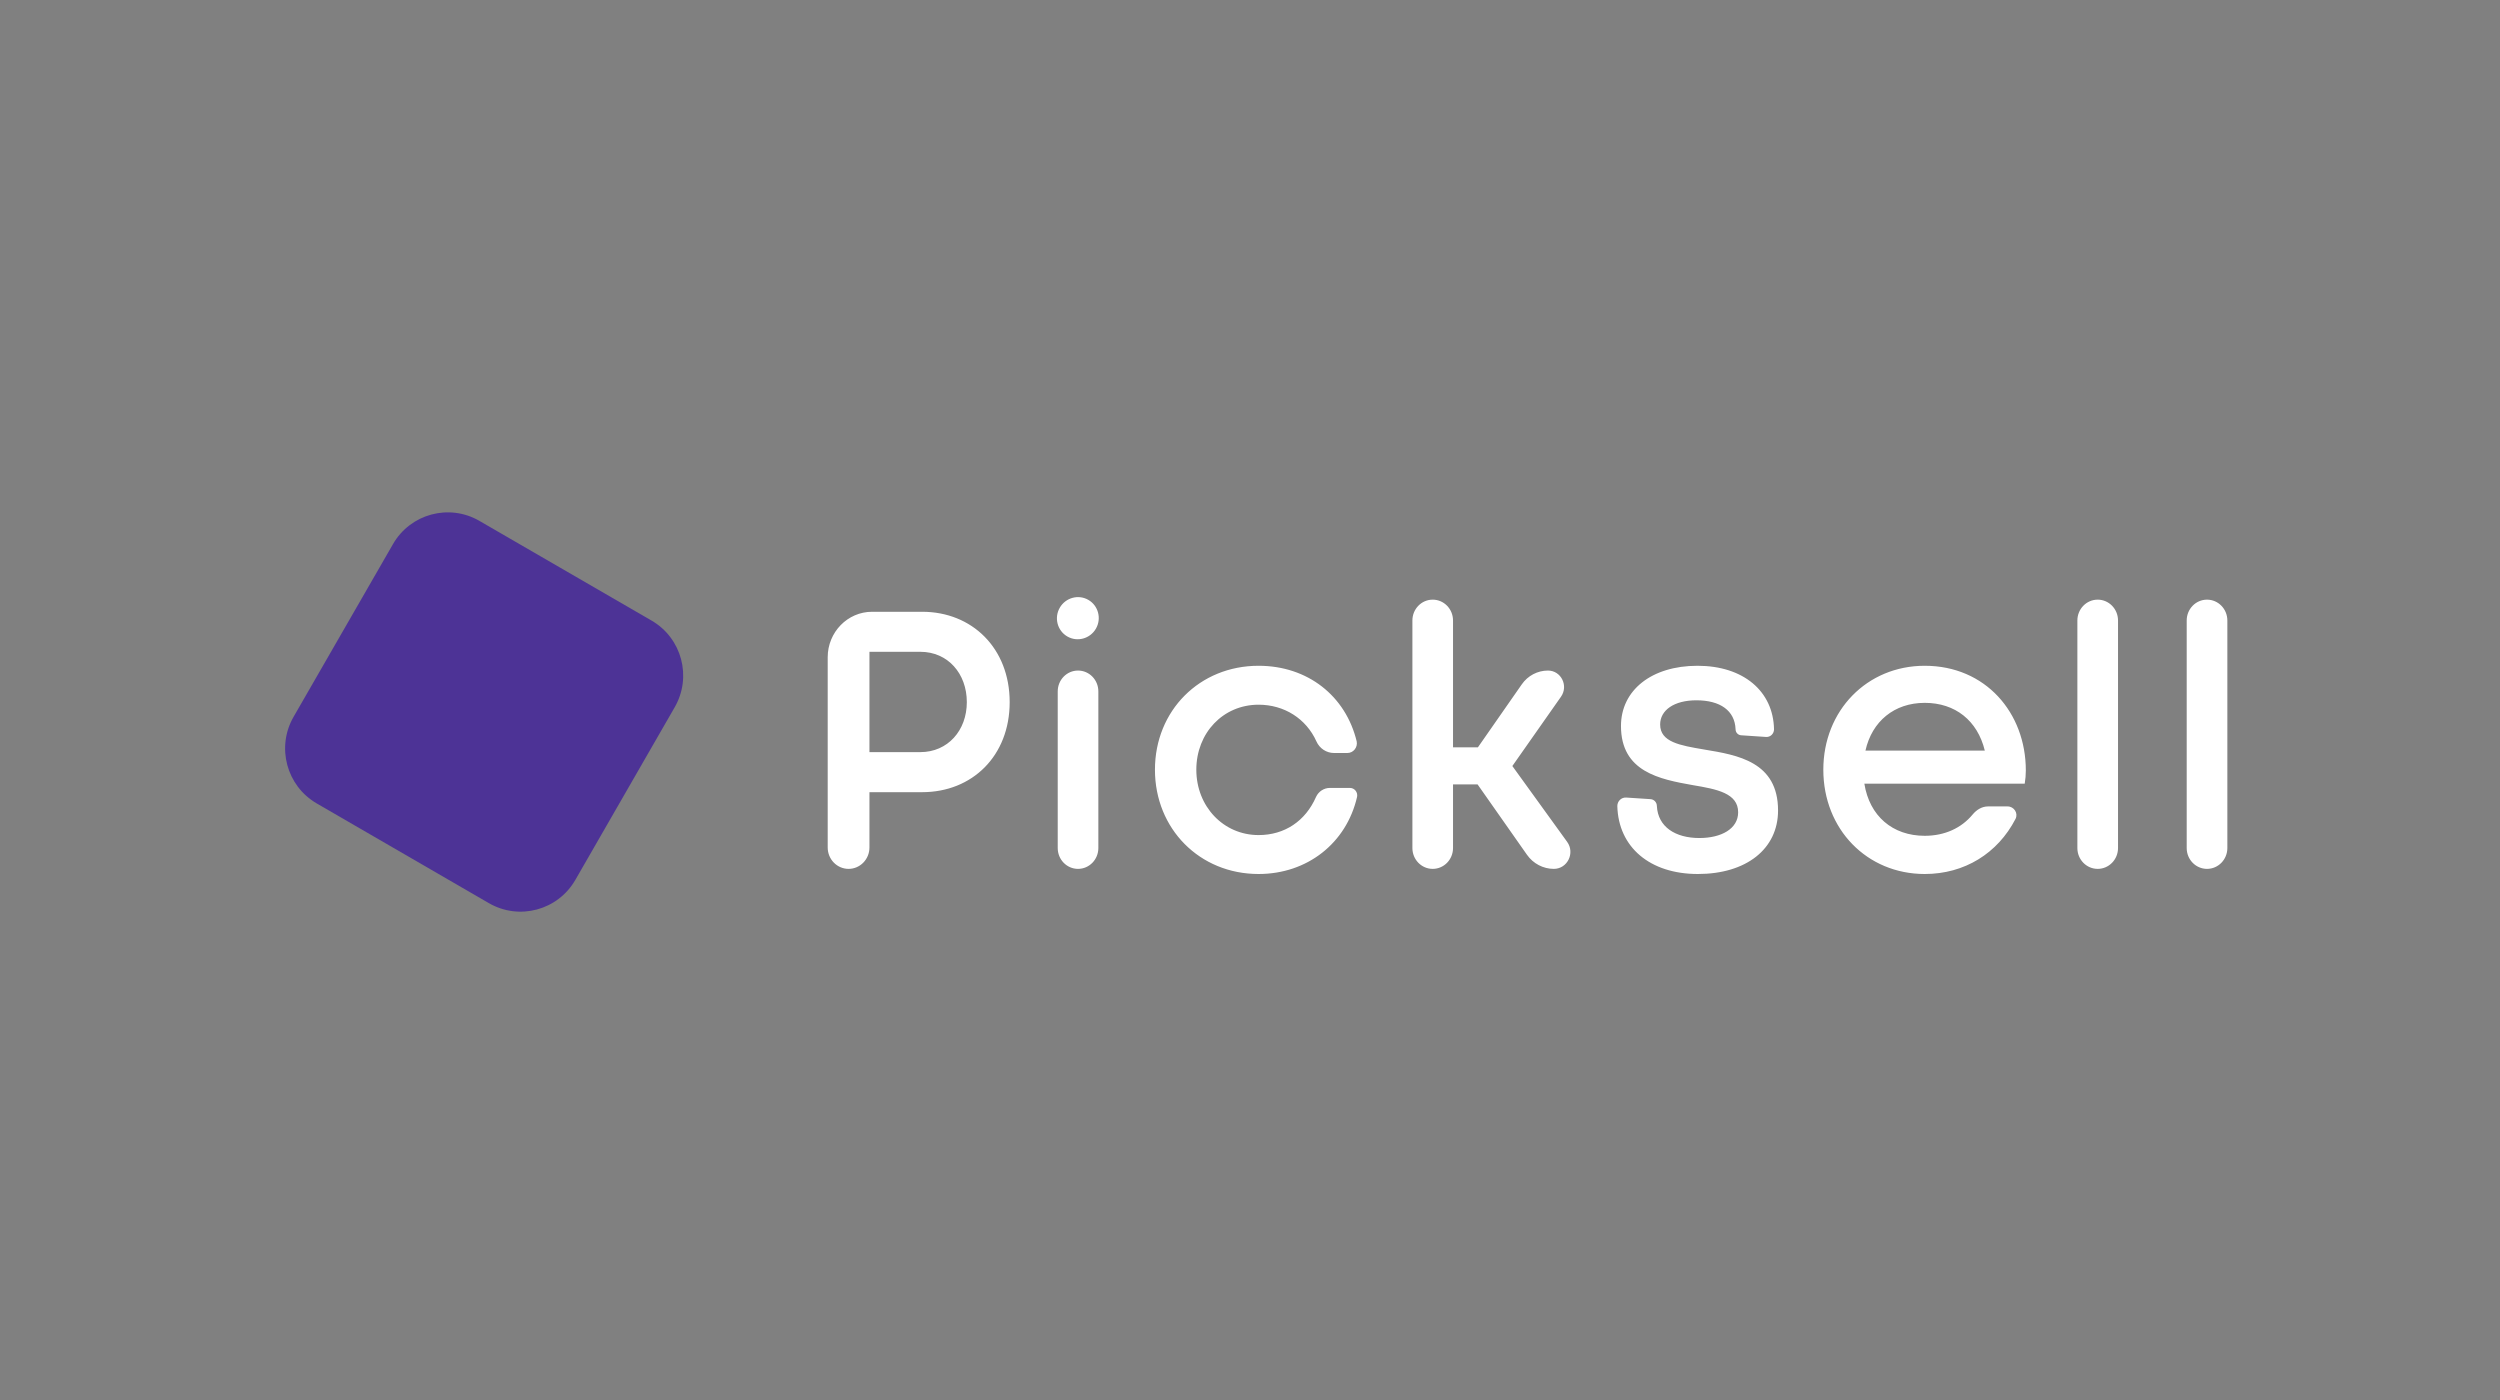<svg width="100" height="56" viewBox="0 0 100 56" fill="none" xmlns="http://www.w3.org/2000/svg">
<rect x="0" y="0" width="100" height="56" fill="#808080" stroke="none"/>
<path fill-rule="evenodd" clip-rule="evenodd" d="M43.535 23.996C43.137 23.765 42.623 23.905 42.391 24.309C42.158 24.713 42.294 25.228 42.693 25.459C43.091 25.69 43.604 25.55 43.837 25.146C44.069 24.742 43.934 24.227 43.535 23.996ZM62.153 34.755C61.728 34.755 61.328 34.545 61.079 34.191L59.103 31.376H58.121V33.922C58.121 34.382 57.758 34.755 57.308 34.755C56.859 34.755 56.496 34.382 56.496 33.922V24.82C56.496 24.359 56.859 23.986 57.308 23.986C57.758 23.986 58.121 24.359 58.121 24.82V29.892H59.117L60.871 27.375C61.112 27.027 61.503 26.822 61.919 26.822C62.443 26.822 62.747 27.43 62.441 27.867L60.494 30.641L62.685 33.673C63.009 34.12 62.697 34.755 62.153 34.755ZM34.884 24.471H36.887C38.879 24.471 40.387 25.925 40.387 28.086C40.387 30.232 38.893 31.687 36.887 31.687H34.778V33.899C34.778 34.372 34.404 34.755 33.943 34.755C33.482 34.755 33.108 34.372 33.108 33.899V26.291C33.108 25.286 33.903 24.471 34.884 24.471ZM34.778 30.085H36.813C37.912 30.085 38.673 29.218 38.673 28.086C38.673 26.94 37.912 26.072 36.813 26.072H34.778V30.085ZM43.121 34.755C42.672 34.755 42.309 34.382 42.309 33.922V27.655C42.309 27.195 42.672 26.822 43.121 26.822C43.57 26.822 43.934 27.195 43.934 27.655V33.922C43.934 34.382 43.57 34.755 43.121 34.755ZM50.343 34.96C52.291 34.96 53.858 33.726 54.283 31.875C54.32 31.69 54.182 31.517 53.998 31.517H53.194C52.959 31.517 52.743 31.657 52.642 31.875C52.218 32.845 51.383 33.403 50.343 33.403C48.937 33.403 47.853 32.257 47.853 30.788C47.853 29.319 48.923 28.188 50.343 28.188C51.368 28.188 52.247 28.746 52.657 29.657C52.783 29.939 53.058 30.12 53.361 30.12H53.895C54.134 30.12 54.313 29.897 54.268 29.657C53.829 27.835 52.306 26.631 50.343 26.631C47.985 26.631 46.198 28.423 46.198 30.788C46.198 33.153 47.985 34.96 50.343 34.96ZM67.915 34.96C69.848 34.96 71.122 33.961 71.122 32.419C71.122 30.469 69.504 30.202 68.173 29.982L68.164 29.98L68.146 29.977C67.202 29.817 66.406 29.682 66.406 28.981C66.406 28.408 66.963 28.012 67.856 28.012C68.808 28.012 69.394 28.423 69.423 29.172C69.423 29.298 69.519 29.402 69.641 29.411L70.643 29.478C70.815 29.49 70.961 29.349 70.961 29.172C70.932 27.644 69.731 26.631 67.9 26.631C66.055 26.631 64.839 27.615 64.839 29.04C64.839 30.876 66.392 31.17 67.71 31.405C68.677 31.567 69.526 31.728 69.526 32.492C69.526 33.153 68.852 33.521 67.974 33.521C67.021 33.521 66.318 33.08 66.275 32.243C66.275 32.096 66.164 31.975 66.021 31.966L65.047 31.902C64.855 31.89 64.693 32.046 64.693 32.243C64.736 33.888 65.996 34.96 67.915 34.96ZM76.99 26.631C79.422 26.631 81.033 28.511 81.033 30.817C81.033 30.994 81.018 31.17 80.989 31.346H74.574C74.779 32.639 75.702 33.432 76.99 33.432C77.792 33.432 78.458 33.12 78.903 32.583C79.06 32.393 79.276 32.257 79.519 32.257H80.305C80.56 32.257 80.739 32.527 80.62 32.758C79.907 34.135 78.578 34.96 76.99 34.96C74.677 34.96 72.933 33.168 72.933 30.788C72.933 28.423 74.677 26.631 76.99 26.631ZM79.392 30.024C79.099 28.82 78.206 28.114 76.99 28.114C75.775 28.114 74.881 28.849 74.618 30.024H79.392ZM83.095 33.922C83.095 34.382 83.459 34.755 83.908 34.755C84.357 34.755 84.721 34.382 84.721 33.922V24.82C84.721 24.359 84.357 23.986 83.908 23.986C83.459 23.986 83.095 24.359 83.095 24.82V33.922ZM88.281 34.755C87.832 34.755 87.468 34.382 87.468 33.922V24.82C87.468 24.359 87.832 23.986 88.281 23.986C88.73 23.986 89.094 24.359 89.094 24.82V33.922C89.094 34.382 88.73 34.755 88.281 34.755Z" fill="white"/>
<path d="M15.72 21.764C16.418 20.55 17.966 20.134 19.176 20.835L26.062 24.823C27.273 25.524 27.687 27.076 26.988 28.29L23.013 35.197C22.314 36.411 20.767 36.827 19.556 36.126L12.67 32.138C11.46 31.437 11.045 29.885 11.744 28.671L15.72 21.764Z" fill="#4D3396"/>
</svg>
